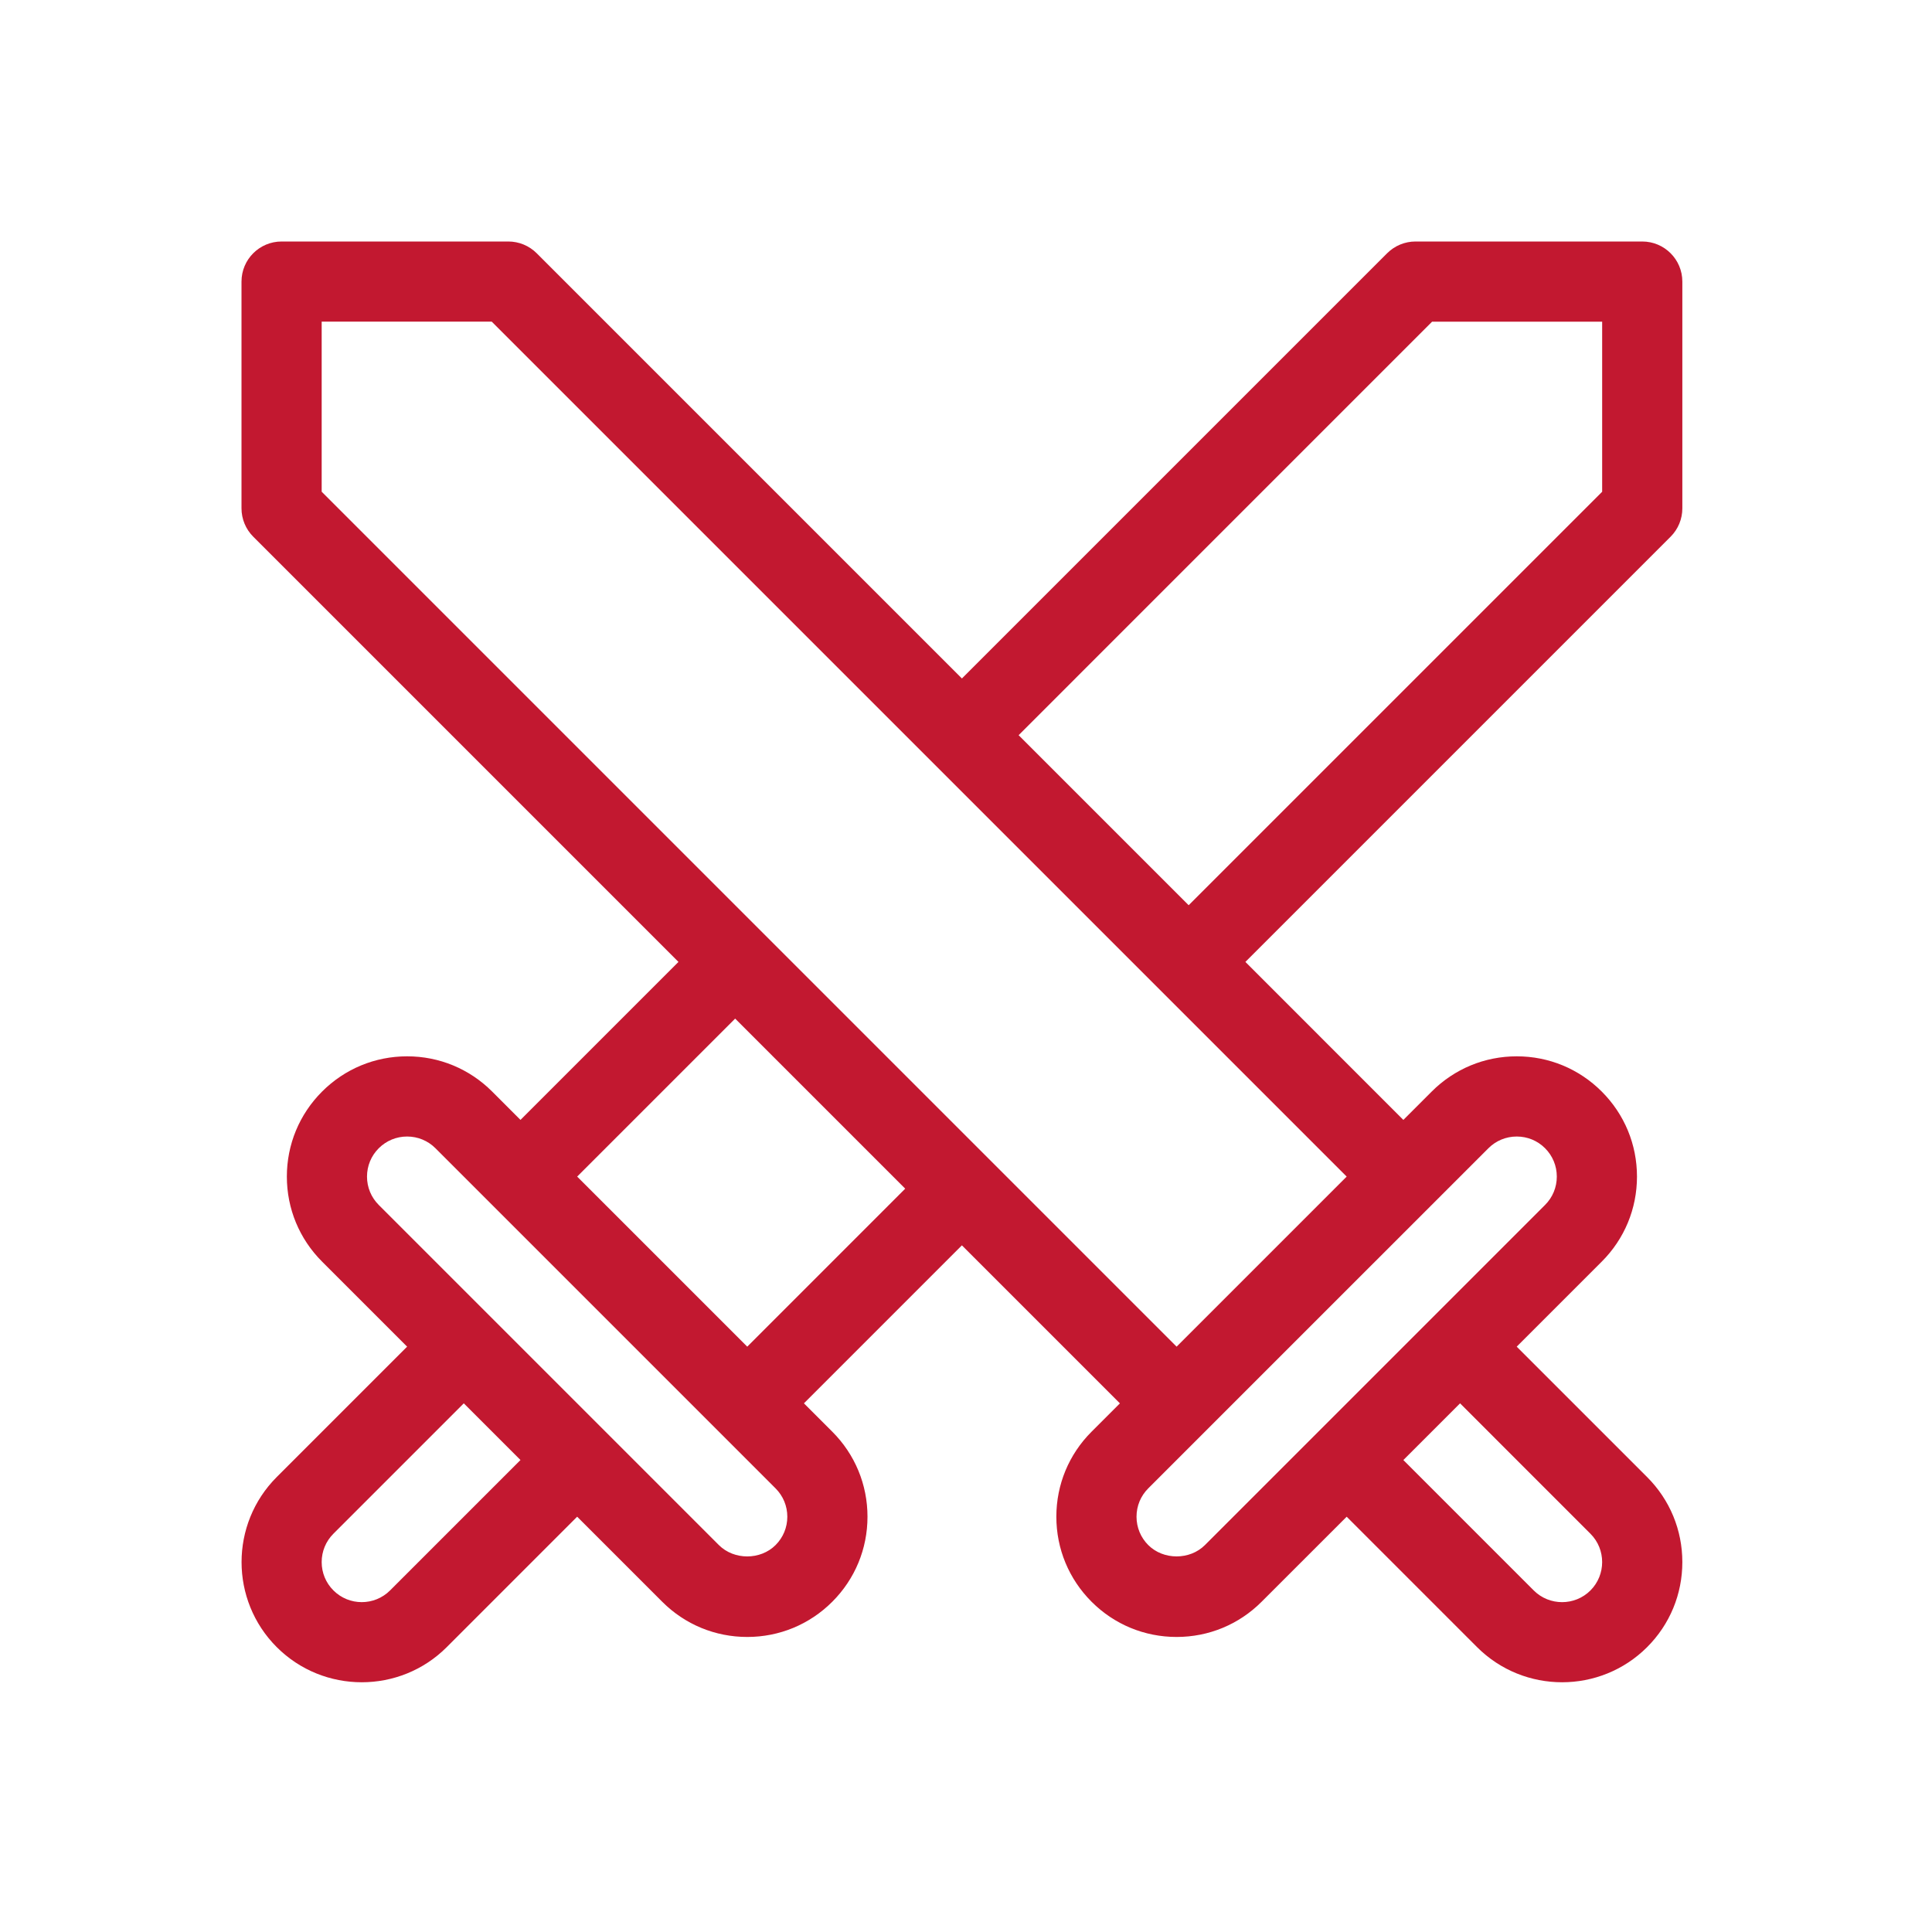 <svg xmlns:xlink="http://www.w3.org/1999/xlink" xmlns="http://www.w3.org/2000/svg" version="1.1" viewBox="0 0 80 80" height="80px" width="80px">
    
    <title>Artboard 2</title>
    <desc>Created with Sketch.</desc>
    <defs></defs>
    <g fill-rule="evenodd" fill="none" stroke-width="1" stroke="none" id="Artboard-2">
        <g fill-rule="nonzero" fill="#C21830" transform="translate(10, 10)" id="icon-Compatibility">
            <path id="Shape" d="M59.176,12.224 C59.488,11.912 59.662,11.49 59.662,11.05 L59.662,1.66 C59.662,0.743 58.919,0 58.002,0 L48.613,0 C48.172,0 47.751,0.175 47.439,0.486 L29.831,18.094 L12.223,0.486 C11.912,0.175 11.489,0 11.049,0 L1.66,0 C0.743,0 0,0.743 0,1.66 L0,11.049 C0,11.49 0.175,11.912 0.486,12.223 L18.094,29.831 L11.552,36.373 L10.379,35.199 C9.438,34.258 8.188,33.74 6.858,33.74 C5.528,33.74 4.278,34.258 3.337,35.199 C2.396,36.14 1.878,37.39 1.878,38.72 C1.878,40.05 2.396,41.3 3.337,42.241 L6.858,45.762 L1.459,51.161 C-0.483,53.103 -0.483,56.262 1.459,58.204 C2.429,59.174 3.704,59.659 4.979,59.659 C6.255,59.659 7.53,59.174 8.5,58.203 L13.899,52.803 L17.421,56.325 C18.361,57.266 19.612,57.783 20.942,57.783 C22.272,57.783 23.522,57.266 24.463,56.325 C25.403,55.385 25.921,54.134 25.921,52.804 C25.921,51.474 25.403,50.224 24.463,49.283 L23.289,48.109 L29.83,41.567 L36.373,48.11 L35.2,49.283 C34.259,50.223 33.741,51.474 33.741,52.804 C33.741,54.134 34.259,55.384 35.2,56.325 C36.14,57.266 37.391,57.783 38.721,57.783 C40.051,57.783 41.301,57.266 42.241,56.325 L45.763,52.804 L51.162,58.204 C52.133,59.174 53.407,59.659 54.683,59.659 C55.958,59.659 57.233,59.174 58.204,58.204 C59.144,57.264 59.662,56.013 59.662,54.683 C59.662,53.353 59.144,52.103 58.204,51.162 L52.804,45.762 L56.325,42.241 C57.266,41.301 57.784,40.05 57.784,38.72 C57.784,37.39 57.266,36.14 56.325,35.199 C55.385,34.258 54.134,33.74 52.805,33.74 C51.475,33.74 50.225,34.258 49.284,35.199 L48.11,36.373 L41.569,29.831 L59.176,12.224 Z M49.3,3.32 L56.342,3.32 L56.342,10.362 L39.22,27.483 L32.179,20.442 L49.3,3.32 Z M6.153,55.855 C5.506,56.503 4.452,56.503 3.806,55.855 C3.492,55.542 3.32,55.125 3.32,54.682 C3.32,54.239 3.492,53.822 3.806,53.508 L9.205,48.109 L11.552,50.456 L6.153,55.855 Z M22.115,53.978 C21.488,54.605 20.394,54.605 19.767,53.978 L15.075,49.286 C15.074,49.285 15.073,49.284 15.073,49.283 C15.072,49.282 15.07,49.281 15.069,49.28 L5.683,39.894 C5.37,39.581 5.197,39.164 5.197,38.721 C5.197,38.277 5.369,37.86 5.683,37.547 C5.997,37.233 6.414,37.061 6.857,37.061 C7.301,37.061 7.718,37.233 8.032,37.547 L19.768,49.283 C19.768,49.283 19.768,49.283 19.768,49.284 C19.768,49.284 19.768,49.284 19.769,49.284 L22.115,51.631 C22.428,51.944 22.601,52.361 22.601,52.805 C22.601,53.248 22.428,53.665 22.115,53.978 Z M20.942,45.763 L13.899,38.72 L20.441,32.178 L27.483,39.22 L20.942,45.763 Z M55.857,53.509 C56.504,54.156 56.503,55.21 55.857,55.857 C55.21,56.503 54.156,56.503 53.509,55.857 L48.11,50.457 L50.458,48.109 L55.857,53.509 Z M52.805,37.061 C53.248,37.061 53.665,37.232 53.978,37.546 C54.292,37.86 54.464,38.277 54.464,38.72 C54.464,39.163 54.292,39.58 53.978,39.894 L39.894,53.978 C39.268,54.604 38.173,54.604 37.547,53.978 C37.233,53.664 37.061,53.247 37.061,52.804 C37.061,52.36 37.233,51.943 37.547,51.63 L51.631,37.547 C51.945,37.233 52.362,37.061 52.805,37.061 Z M38.721,45.762 L3.32,10.361 L3.32,3.319 L10.362,3.319 L45.763,38.72 L38.721,45.762 Z"></path>
        </g>
    </g>
</svg>